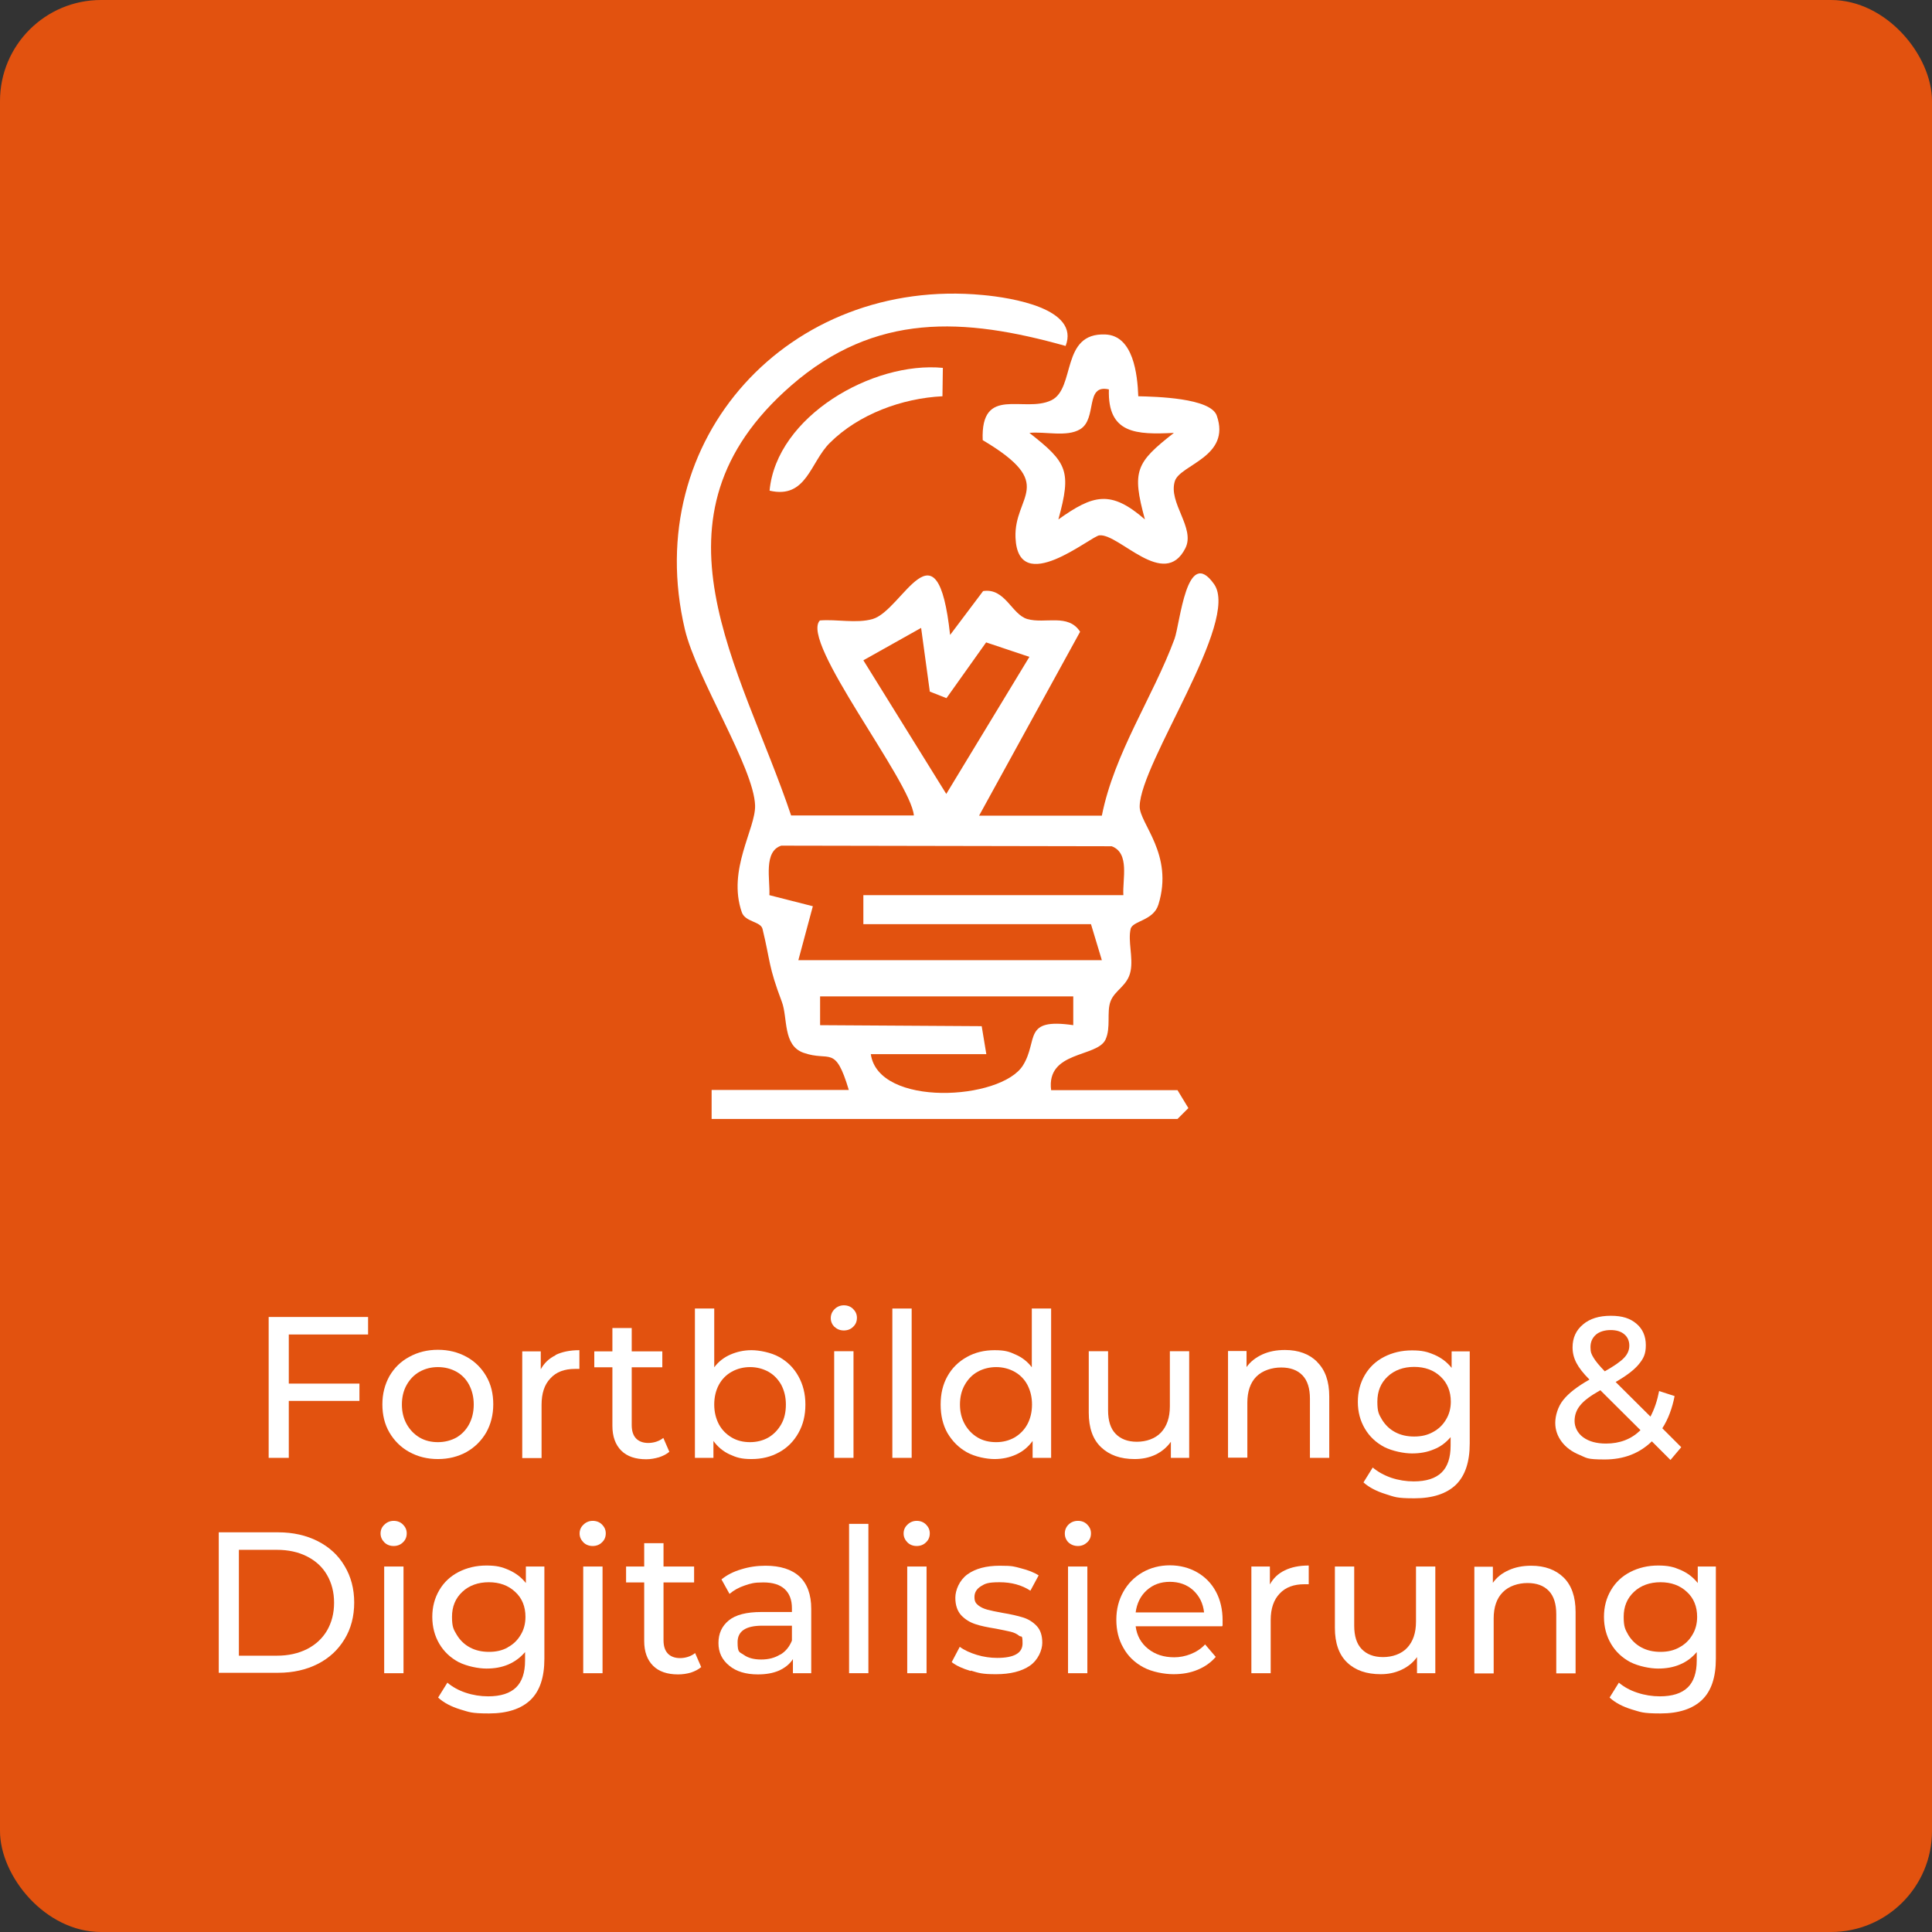 <?xml version="1.0" encoding="UTF-8"?>
<svg id="Ebene_1" xmlns="http://www.w3.org/2000/svg" version="1.1" viewBox="0 0 960 960">
  <rect x="0" y="0" width="960" height="960" fill="#333333" stroke="none"/>
  <!-- Generator: Adobe Illustrator 29.0.1, SVG Export Plug-In . SVG Version: 2.1.0 Build 192)  -->
  <defs>
    <style>
      .st0 {
        fill: #e2520f;
      }

      .st1 {
        fill: #fff;
      }
    </style>
  </defs>
  <rect class="st0" width="960" height="960" rx="50.2" ry="50.2"/>
  <g>
    <path class="st1" d="M143.5,663.1v24.4h35.1v8.6h-35.1v28.3h-10v-70h49.4v8.7h-39.4Z"/>
    <path class="st1" d="M203.4,721.5c-4.2-2.3-7.5-5.6-9.9-9.7-2.4-4.1-3.5-8.8-3.5-14s1.2-9.8,3.5-14c2.4-4.1,5.6-7.3,9.9-9.6,4.2-2.3,8.9-3.5,14.2-3.5s10,1.2,14.2,3.5c4.2,2.3,7.4,5.5,9.8,9.6,2.4,4.1,3.5,8.8,3.5,14s-1.2,9.9-3.5,14c-2.4,4.1-5.6,7.3-9.8,9.7-4.2,2.3-8.9,3.5-14.2,3.5s-10-1.2-14.2-3.5ZM226.8,714.3c2.7-1.6,4.8-3.8,6.3-6.6,1.5-2.8,2.3-6.1,2.3-9.8s-.8-6.9-2.3-9.8c-1.5-2.8-3.6-5-6.3-6.5-2.7-1.5-5.8-2.3-9.2-2.3s-6.4.8-9.1,2.3c-2.7,1.5-4.8,3.7-6.4,6.5-1.6,2.8-2.4,6.1-2.4,9.8s.8,6.9,2.4,9.8c1.6,2.8,3.7,5,6.4,6.6,2.7,1.6,5.8,2.3,9.1,2.3s6.5-.8,9.2-2.3Z"/>
    <path class="st1" d="M276,673.3c3.3-1.6,7.2-2.4,11.9-2.4v9.3c-.5,0-1.3,0-2.2,0-5.2,0-9.3,1.5-12.2,4.7-3,3.1-4.4,7.5-4.4,13.2v26.4h-9.6v-53h9.2v8.9c1.7-3.1,4.1-5.4,7.4-7Z"/>
    <path class="st1" d="M332.7,721.3c-1.4,1.2-3.1,2.1-5.2,2.8-2.1.6-4.2,1-6.4,1-5.3,0-9.5-1.4-12.4-4.3-2.9-2.9-4.4-7-4.4-12.3v-29.1h-9v-7.9h9v-11.6h9.6v11.6h15.2v7.9h-15.2v28.7c0,2.9.7,5.1,2.1,6.6,1.4,1.5,3.5,2.3,6.1,2.3s5.4-.8,7.5-2.5l3,6.9Z"/>
    <path class="st1" d="M387.2,674.3c4.1,2.3,7.2,5.4,9.5,9.5,2.3,4.1,3.5,8.8,3.5,14.1s-1.1,10-3.5,14.2c-2.3,4.1-5.5,7.3-9.5,9.5-4.1,2.3-8.7,3.4-13.8,3.4s-7.5-.8-10.8-2.3c-3.3-1.5-6-3.8-8.1-6.7v8.4h-9.2v-74.2h9.6v29.2c2.1-2.8,4.8-4.9,8-6.3,3.2-1.4,6.7-2.2,10.5-2.2s9.7,1.1,13.8,3.4ZM381.8,714.3c2.7-1.6,4.8-3.8,6.4-6.6,1.6-2.8,2.3-6.1,2.3-9.8s-.8-6.9-2.3-9.8c-1.6-2.8-3.7-5-6.4-6.5-2.7-1.5-5.8-2.3-9.1-2.3s-6.4.8-9.1,2.3c-2.7,1.5-4.9,3.7-6.4,6.5-1.5,2.8-2.3,6.1-2.3,9.8s.8,6.9,2.3,9.8c1.5,2.8,3.7,5,6.4,6.6,2.7,1.6,5.8,2.3,9.1,2.3s6.5-.8,9.1-2.3Z"/>
    <path class="st1" d="M414.7,659.4c-1.2-1.2-1.9-2.7-1.9-4.4s.6-3.2,1.9-4.5c1.2-1.2,2.8-1.9,4.6-1.9s3.4.6,4.6,1.8c1.2,1.2,1.9,2.6,1.9,4.4s-.6,3.3-1.9,4.5c-1.2,1.2-2.8,1.8-4.6,1.8s-3.4-.6-4.6-1.8ZM414.5,671.4h9.6v53h-9.6v-53Z"/>
    <path class="st1" d="M443.4,650.2h9.6v74.2h-9.6v-74.2Z"/>
    <path class="st1" d="M522.3,650.2v74.2h-9.2v-8.4c-2.1,2.9-4.8,5.2-8.1,6.7-3.3,1.5-6.9,2.3-10.8,2.3s-9.7-1.1-13.8-3.4c-4.1-2.3-7.2-5.5-9.6-9.5-2.3-4.1-3.4-8.8-3.4-14.2s1.1-10,3.4-14.1c2.3-4.1,5.5-7.2,9.6-9.5,4.1-2.3,8.7-3.4,13.8-3.4s7.3.7,10.5,2.2c3.2,1.4,5.9,3.5,8,6.3v-29.2h9.6ZM504.1,714.3c2.7-1.6,4.9-3.8,6.4-6.6,1.5-2.8,2.3-6.1,2.3-9.8s-.8-6.9-2.3-9.8c-1.5-2.8-3.7-5-6.4-6.5-2.7-1.5-5.8-2.3-9.1-2.3s-6.5.8-9.2,2.3c-2.7,1.5-4.8,3.7-6.4,6.5-1.6,2.8-2.4,6.1-2.4,9.8s.8,6.9,2.4,9.8c1.6,2.8,3.7,5,6.4,6.6,2.7,1.6,5.8,2.3,9.2,2.3s6.4-.8,9.1-2.3Z"/>
    <path class="st1" d="M590.9,671.4v53h-9.1v-8c-1.9,2.7-4.5,4.9-7.6,6.4-3.2,1.5-6.6,2.2-10.4,2.2-7.1,0-12.6-2-16.7-5.9-4.1-3.9-6.1-9.6-6.1-17.2v-30.5h9.6v29.4c0,5.1,1.2,9,3.7,11.6,2.5,2.6,6,4,10.6,4s9.1-1.5,12-4.6c2.9-3.1,4.4-7.4,4.4-13v-27.4h9.6Z"/>
    <path class="st1" d="M654.5,676.8c4,3.9,6,9.6,6,17.1v30.5h-9.6v-29.4c0-5.1-1.2-9-3.7-11.6-2.5-2.6-6-3.9-10.6-3.9s-9.3,1.5-12.3,4.5c-3,3-4.5,7.4-4.5,13v27.3h-9.6v-53h9.2v8c1.9-2.7,4.6-4.8,7.9-6.3,3.3-1.5,7-2.2,11.2-2.2,6.7,0,12.1,2,16,5.9Z"/>
    <path class="st1" d="M730.3,671.4v45.8c0,9.3-2.3,16.1-6.9,20.6-4.6,4.4-11.5,6.7-20.6,6.7s-9.8-.7-14.3-2.1c-4.5-1.4-8.2-3.3-11-5.8l4.6-7.4c2.5,2.1,5.5,3.8,9.2,5.1,3.6,1.2,7.4,1.8,11.2,1.8,6.2,0,10.8-1.5,13.8-4.4,3-2.9,4.5-7.4,4.5-13.4v-4.2c-2.3,2.7-5,4.8-8.4,6.1-3.3,1.4-6.9,2-10.8,2s-9.6-1.1-13.8-3.2c-4.1-2.2-7.3-5.2-9.6-9.1-2.3-3.9-3.5-8.3-3.5-13.3s1.2-9.5,3.5-13.4c2.3-3.9,5.5-6.9,9.6-9,4.1-2.1,8.7-3.2,13.8-3.2s7.7.7,11.2,2.2c3.4,1.5,6.2,3.6,8.5,6.5v-8.2h9.1ZM712,711.6c2.8-1.5,4.9-3.5,6.5-6.2,1.6-2.6,2.4-5.6,2.4-8.9,0-5.1-1.7-9.3-5.1-12.5-3.4-3.2-7.8-4.8-13.1-4.8s-9.8,1.6-13.2,4.8c-3.4,3.2-5.1,7.3-5.1,12.5s.8,6.3,2.3,8.9c1.6,2.6,3.7,4.7,6.5,6.2,2.8,1.5,5.9,2.2,9.5,2.2s6.6-.7,9.3-2.2Z"/>
    <path class="st1" d="M830.1,725.5l-9.3-9.3c-6.2,6-14,9-23.4,9s-8.9-.8-12.6-2.3c-3.7-1.5-6.7-3.7-8.8-6.5-2.1-2.8-3.2-5.9-3.2-9.4s1.3-8.1,4-11.4c2.6-3.3,7-6.7,13-10.1-3.1-3.1-5.2-5.8-6.5-8.3-1.3-2.5-1.9-5-1.9-7.7,0-4.7,1.7-8.5,5.2-11.4,3.4-2.9,8-4.3,13.8-4.3s9.6,1.3,12.7,3.9c3.1,2.6,4.7,6.2,4.7,10.7s-1.2,6.7-3.5,9.5-6.1,5.7-11.5,8.8l17.3,17.2c2-3.8,3.4-8,4.3-12.7l7.7,2.5c-1.2,6.1-3.2,11.5-6.1,16l9.4,9.4-5.4,6.4ZM815.1,710.6l-19.9-19.8c-4.8,2.7-8.1,5.1-10,7.5-1.9,2.3-2.8,4.9-2.8,7.8s1.4,6,4.3,8.1c2.9,2.1,6.7,3.1,11.3,3.1,6.9,0,12.6-2.2,17.1-6.6ZM793,663.2c-1.8,1.6-2.7,3.6-2.7,6.2s.5,3.5,1.5,5.2c1,1.7,2.8,3.9,5.6,6.8,4.6-2.6,7.8-4.8,9.6-6.7,1.8-1.9,2.6-3.9,2.6-6.1s-.8-4.2-2.5-5.6c-1.6-1.4-3.9-2.1-6.8-2.1s-5.6.8-7.3,2.3Z"/>
    <path class="st1" d="M108.7,761.4h29.5c7.4,0,14,1.5,19.7,4.4,5.7,2.9,10.2,7,13.3,12.3,3.2,5.3,4.8,11.4,4.8,18.2s-1.6,13-4.8,18.2c-3.2,5.3-7.6,9.4-13.3,12.3-5.7,2.9-12.3,4.4-19.7,4.4h-29.5v-70ZM137.6,822.7c5.7,0,10.6-1.1,15-3.3,4.3-2.2,7.6-5.3,9.9-9.2,2.3-4,3.5-8.5,3.5-13.8s-1.2-9.8-3.5-13.8c-2.3-4-5.6-7-9.9-9.2-4.3-2.2-9.3-3.3-15-3.3h-18.9v52.6h18.9Z"/>
    <path class="st1" d="M191,766.4c-1.2-1.2-1.9-2.7-1.9-4.4s.6-3.2,1.9-4.4c1.2-1.2,2.8-1.9,4.6-1.9s3.4.6,4.6,1.8c1.2,1.2,1.9,2.6,1.9,4.4s-.6,3.3-1.9,4.5c-1.2,1.2-2.8,1.8-4.6,1.8s-3.4-.6-4.6-1.8ZM190.9,778.4h9.6v53h-9.6v-53Z"/>
    <path class="st1" d="M270.5,778.4v45.8c0,9.3-2.3,16.1-6.9,20.5s-11.5,6.7-20.6,6.7-9.8-.7-14.3-2c-4.5-1.4-8.2-3.3-11-5.9l4.6-7.4c2.5,2.1,5.5,3.8,9.1,5,3.6,1.2,7.4,1.8,11.2,1.8,6.2,0,10.8-1.5,13.8-4.4,3-2.9,4.5-7.4,4.5-13.4v-4.2c-2.3,2.7-5.1,4.8-8.4,6.2-3.3,1.4-6.9,2-10.8,2s-9.6-1.1-13.8-3.2c-4.1-2.2-7.3-5.2-9.6-9.1-2.3-3.9-3.5-8.4-3.5-13.4s1.2-9.4,3.5-13.3c2.3-3.9,5.5-6.9,9.6-9,4.1-2.1,8.7-3.2,13.8-3.2s7.7.7,11.1,2.2c3.4,1.5,6.2,3.6,8.5,6.5v-8.2h9.1ZM252.2,818.6c2.8-1.5,4.9-3.5,6.5-6.2,1.6-2.6,2.4-5.6,2.4-9,0-5.1-1.7-9.3-5.1-12.4-3.4-3.2-7.8-4.8-13.1-4.8s-9.8,1.6-13.2,4.8c-3.4,3.2-5.1,7.3-5.1,12.4s.8,6.3,2.4,9c1.6,2.6,3.7,4.7,6.5,6.2,2.8,1.5,5.9,2.2,9.5,2.2s6.6-.7,9.3-2.2Z"/>
    <path class="st1" d="M289.9,766.4c-1.2-1.2-1.9-2.7-1.9-4.4s.6-3.2,1.9-4.4c1.2-1.2,2.8-1.9,4.6-1.9s3.4.6,4.6,1.8c1.2,1.2,1.9,2.6,1.9,4.4s-.6,3.3-1.9,4.5c-1.2,1.2-2.8,1.8-4.6,1.8s-3.4-.6-4.6-1.8ZM289.8,778.4h9.6v53h-9.6v-53Z"/>
    <path class="st1" d="M348.5,828.3c-1.4,1.2-3.1,2.1-5.2,2.8-2.1.6-4.2.9-6.4.9-5.3,0-9.5-1.4-12.4-4.3-2.9-2.9-4.4-7-4.4-12.3v-29.1h-9v-7.9h9v-11.6h9.6v11.6h15.2v7.9h-15.2v28.7c0,2.9.7,5.1,2.1,6.6,1.4,1.5,3.5,2.3,6.1,2.3s5.4-.8,7.5-2.5l3,6.9Z"/>
    <path class="st1" d="M397.2,783.3c3.9,3.6,5.9,9,5.9,16.1v32h-9.1v-7c-1.6,2.5-3.9,4.3-6.9,5.7-3,1.3-6.5,1.9-10.5,1.9-5.9,0-10.7-1.4-14.2-4.3-3.6-2.9-5.4-6.6-5.4-11.3s1.7-8.4,5.1-11.2c3.4-2.8,8.8-4.2,16.2-4.2h15.2v-1.9c0-4.1-1.2-7.3-3.6-9.5-2.4-2.2-5.9-3.3-10.6-3.3s-6.2.5-9.2,1.5c-3,1-5.5,2.4-7.6,4.2l-4-7.2c2.7-2.2,6-3.9,9.8-5,3.8-1.2,7.8-1.8,12.1-1.8,7.3,0,13,1.8,16.9,5.4ZM387.7,822.2c2.7-1.6,4.6-4,5.8-7v-7.4h-14.8c-8.1,0-12.2,2.7-12.2,8.2s1,4.8,3.1,6.3c2.1,1.5,4.9,2.3,8.6,2.3s6.8-.8,9.5-2.5Z"/>
    <path class="st1" d="M421.9,757.2h9.6v74.2h-9.6v-74.2Z"/>
    <path class="st1" d="M450.9,766.4c-1.2-1.2-1.9-2.7-1.9-4.4s.6-3.2,1.9-4.4c1.2-1.2,2.8-1.9,4.6-1.9s3.4.6,4.6,1.8c1.2,1.2,1.9,2.6,1.9,4.4s-.6,3.3-1.9,4.5c-1.2,1.2-2.8,1.8-4.6,1.8s-3.4-.6-4.6-1.8ZM450.8,778.4h9.6v53h-9.6v-53Z"/>
    <path class="st1" d="M482.3,830.3c-4-1.2-7.1-2.6-9.4-4.4l4-7.6c2.3,1.7,5.2,3,8.5,4,3.3,1,6.7,1.5,10.1,1.5,8.4,0,12.6-2.4,12.6-7.2s-.6-2.9-1.7-3.8c-1.1-.9-2.5-1.6-4.2-2-1.7-.4-4.1-.9-7.2-1.5-4.3-.7-7.8-1.4-10.4-2.3-2.7-.9-5-2.3-7-4.4-1.9-2.1-2.9-5-2.9-8.7s2-8.7,6-11.6c4-2.9,9.4-4.3,16.1-4.3s7.1.4,10.6,1.3c3.5.9,6.4,2,8.7,3.5l-4.1,7.6c-4.3-2.8-9.4-4.2-15.3-4.2s-7.2.7-9.3,2c-2.1,1.3-3.2,3.1-3.2,5.3s.6,3.1,1.8,4.1c1.2,1,2.7,1.7,4.5,2.2,1.8.5,4.2,1,7.5,1.6,4.3.7,7.7,1.5,10.3,2.3,2.6.8,4.9,2.2,6.8,4.2,1.9,2,2.8,4.8,2.8,8.4s-2.1,8.6-6.2,11.4c-4.1,2.8-9.7,4.2-16.8,4.2s-8.5-.6-12.5-1.8Z"/>
    <path class="st1" d="M530.9,766.4c-1.2-1.2-1.8-2.7-1.8-4.4s.6-3.2,1.8-4.4,2.8-1.9,4.7-1.9,3.4.6,4.6,1.8c1.2,1.2,1.9,2.6,1.9,4.4s-.6,3.3-1.9,4.5-2.8,1.8-4.6,1.8-3.4-.6-4.7-1.8ZM530.7,778.4h9.6v53h-9.6v-53Z"/>
    <path class="st1" d="M607.3,808.1h-43c.6,4.7,2.7,8.4,6.2,11.2,3.5,2.8,7.8,4.2,13,4.2s11.4-2.1,15.3-6.4l5.3,6.2c-2.4,2.8-5.4,4.9-9,6.4-3.6,1.5-7.5,2.2-12,2.2s-10.6-1.1-14.9-3.4c-4.3-2.3-7.7-5.5-10-9.7-2.4-4.1-3.5-8.8-3.5-14s1.2-9.8,3.5-13.9c2.3-4.1,5.5-7.3,9.5-9.6,4-2.3,8.6-3.5,13.6-3.5s9.6,1.2,13.6,3.5c4,2.3,7.1,5.5,9.3,9.6,2.2,4.1,3.3,8.9,3.3,14.2s0,1.7-.2,2.9ZM569.8,790.2c-3.1,2.8-4.9,6.5-5.5,11h34c-.5-4.5-2.3-8.1-5.4-11-3.1-2.8-7-4.2-11.6-4.2s-8.4,1.4-11.5,4.2Z"/>
    <path class="st1" d="M638.4,780.3c3.3-1.6,7.2-2.4,11.9-2.4v9.3c-.5,0-1.3,0-2.2,0-5.2,0-9.3,1.5-12.2,4.6-3,3.1-4.5,7.5-4.5,13.2v26.4h-9.6v-53h9.2v8.9c1.7-3.1,4.1-5.4,7.4-7Z"/>
    <path class="st1" d="M713.2,778.4v53h-9.1v-8c-1.9,2.7-4.5,4.8-7.7,6.3-3.2,1.5-6.6,2.2-10.3,2.2-7.1,0-12.6-1.9-16.7-5.8-4.1-3.9-6.1-9.7-6.1-17.2v-30.5h9.6v29.4c0,5.1,1.2,9,3.7,11.6,2.5,2.6,6,4,10.6,4s9.1-1.5,12-4.6c2.9-3.1,4.4-7.4,4.4-13v-27.4h9.6Z"/>
    <path class="st1" d="M776.9,783.8c4,3.9,6,9.6,6,17.2v30.5h-9.6v-29.4c0-5.1-1.2-9-3.7-11.6-2.5-2.6-6-3.9-10.6-3.9s-9.3,1.5-12.3,4.6c-3,3-4.5,7.4-4.5,13v27.3h-9.6v-53h9.2v8c1.9-2.7,4.5-4.8,7.9-6.3,3.3-1.5,7-2.2,11.2-2.2,6.7,0,12.1,2,16,5.8Z"/>
    <path class="st1" d="M852.6,778.4v45.8c0,9.3-2.3,16.1-6.9,20.5-4.6,4.4-11.5,6.7-20.6,6.7s-9.8-.7-14.3-2c-4.5-1.4-8.2-3.3-11-5.9l4.6-7.4c2.5,2.1,5.5,3.8,9.2,5,3.6,1.2,7.4,1.8,11.2,1.8,6.2,0,10.8-1.5,13.8-4.4,3-2.9,4.5-7.4,4.5-13.4v-4.2c-2.3,2.7-5,4.8-8.4,6.2-3.3,1.4-6.9,2-10.8,2s-9.6-1.1-13.8-3.2c-4.1-2.2-7.3-5.2-9.6-9.1-2.3-3.9-3.5-8.4-3.5-13.4s1.2-9.4,3.5-13.3c2.3-3.9,5.5-6.9,9.6-9,4.1-2.1,8.7-3.2,13.8-3.2s7.7.7,11.2,2.2c3.4,1.5,6.2,3.6,8.5,6.5v-8.2h9.1ZM834.4,818.6c2.8-1.5,4.9-3.5,6.5-6.2,1.6-2.6,2.4-5.6,2.4-9,0-5.1-1.7-9.3-5.1-12.4-3.4-3.2-7.8-4.8-13.1-4.8s-9.8,1.6-13.2,4.8c-3.4,3.2-5.1,7.3-5.1,12.4s.8,6.3,2.3,9c1.6,2.6,3.7,4.7,6.5,6.2,2.8,1.5,5.9,2.2,9.5,2.2s6.6-.7,9.3-2.2Z"/>
  </g>
  <path class="st1" d="M421.8,541.7c-6.9-23-9.3-13.9-22.6-18.6-10.3-3.7-7.7-17.3-10.7-25.3-6.8-18-5.6-19.7-9.6-36.2-.9-3.8-8.6-3.4-10.3-8.3-7.3-21,6.9-41.5,6.6-53-.5-18.8-29.2-63.4-34.9-87.6-22.3-94.7,52-175.2,148.1-166.1,14.1,1.3,48.3,6.7,41.1,25.3-50.6-14.2-94.6-16.7-136.4,19.7-75.4,65.7-25,139.3,0,213.6h61c-1.5-17.1-56.8-86.5-46.7-96.9,8.4-.7,18.1,1.6,26.2-.7,15.1-4.4,32.1-51,38.5,7.9l16.4-21.8c11-1.7,14.2,11.7,22,13.9,8.8,2.5,20.3-2.9,26.2,6.3l-50.2,91.4h61c6.2-31.2,25.5-59.1,36.1-87.8,2.8-7.6,6-46.7,19.7-27.2,12.9,18.5-36.6,88.5-37,110.3-.2,8.6,17.1,23.8,9.3,48.9-2.5,8.1-12.9,8-13.8,12.1-1.4,6,1.3,14.1,0,20.8-1.4,7.5-7.8,9.4-10,15.2-2,5.4.3,13-2.5,19-4.2,8.9-29.5,5.5-27,25.1h62.8l5.4,8.9-5.4,5.4h-231.5v-14.4h68.2ZM462,343.5l-4.3-31.5-28.7,16.1,41.2,66.4,41.3-68.1-21.5-7.2-19.7,27.7-8.4-3.3ZM558.2,444.8c-.5-7.9,3.3-20.9-5.8-24.3l-164.2-.3c-8.9,2.9-5.5,16.9-5.9,24.6l21.6,5.5-7.2,26.8h150.8l-5.4-17.9h-113.1v-14.4h129.2ZM533.1,495.1h-125.6v14.3s80.3.5,80.3.5l2.3,13.9h-57.4c3.8,26.5,64.7,23,75.6,5.6,7.8-12.5-.4-23.7,25-20v-14.3Z"/>
  <path class="st1" d="M565.6,196.9c8.6.2,35.9.8,39,9.6,7.2,20.5-18.1,24.3-20.8,32.5-3.5,10.8,10.3,23.3,5.2,33.4-10.5,20.8-32.8-7.3-42.7-6.4-4.3.4-40.4,31-41.7,1.2-.9-21.2,21.1-26.3-16.3-48.5-1.1-27.5,20.6-13.3,34.1-19.8,12.2-5.9,4.5-33.7,26.9-32.7,13.9.6,15.9,20,16.3,30.6ZM551,193.5c-12.1-2.8-5.6,14.6-14.3,19.8-6.6,4-17.6,1-25.2,1.8,18.9,14.8,21,18.9,14.4,43,17.3-12.3,26-14.8,43,0-6.6-24.2-4.5-28.2,14.4-43-18.5.9-33,.6-32.3-21.6Z"/>
  <path class="st1" d="M468.5,182.8l-.2,14.1c-20.1,1-41.6,8.9-55.9,23.1-9.8,9.6-11.6,28.1-30,23.8,3.4-36.9,51.2-64.4,86.2-61Z"/>
</svg>